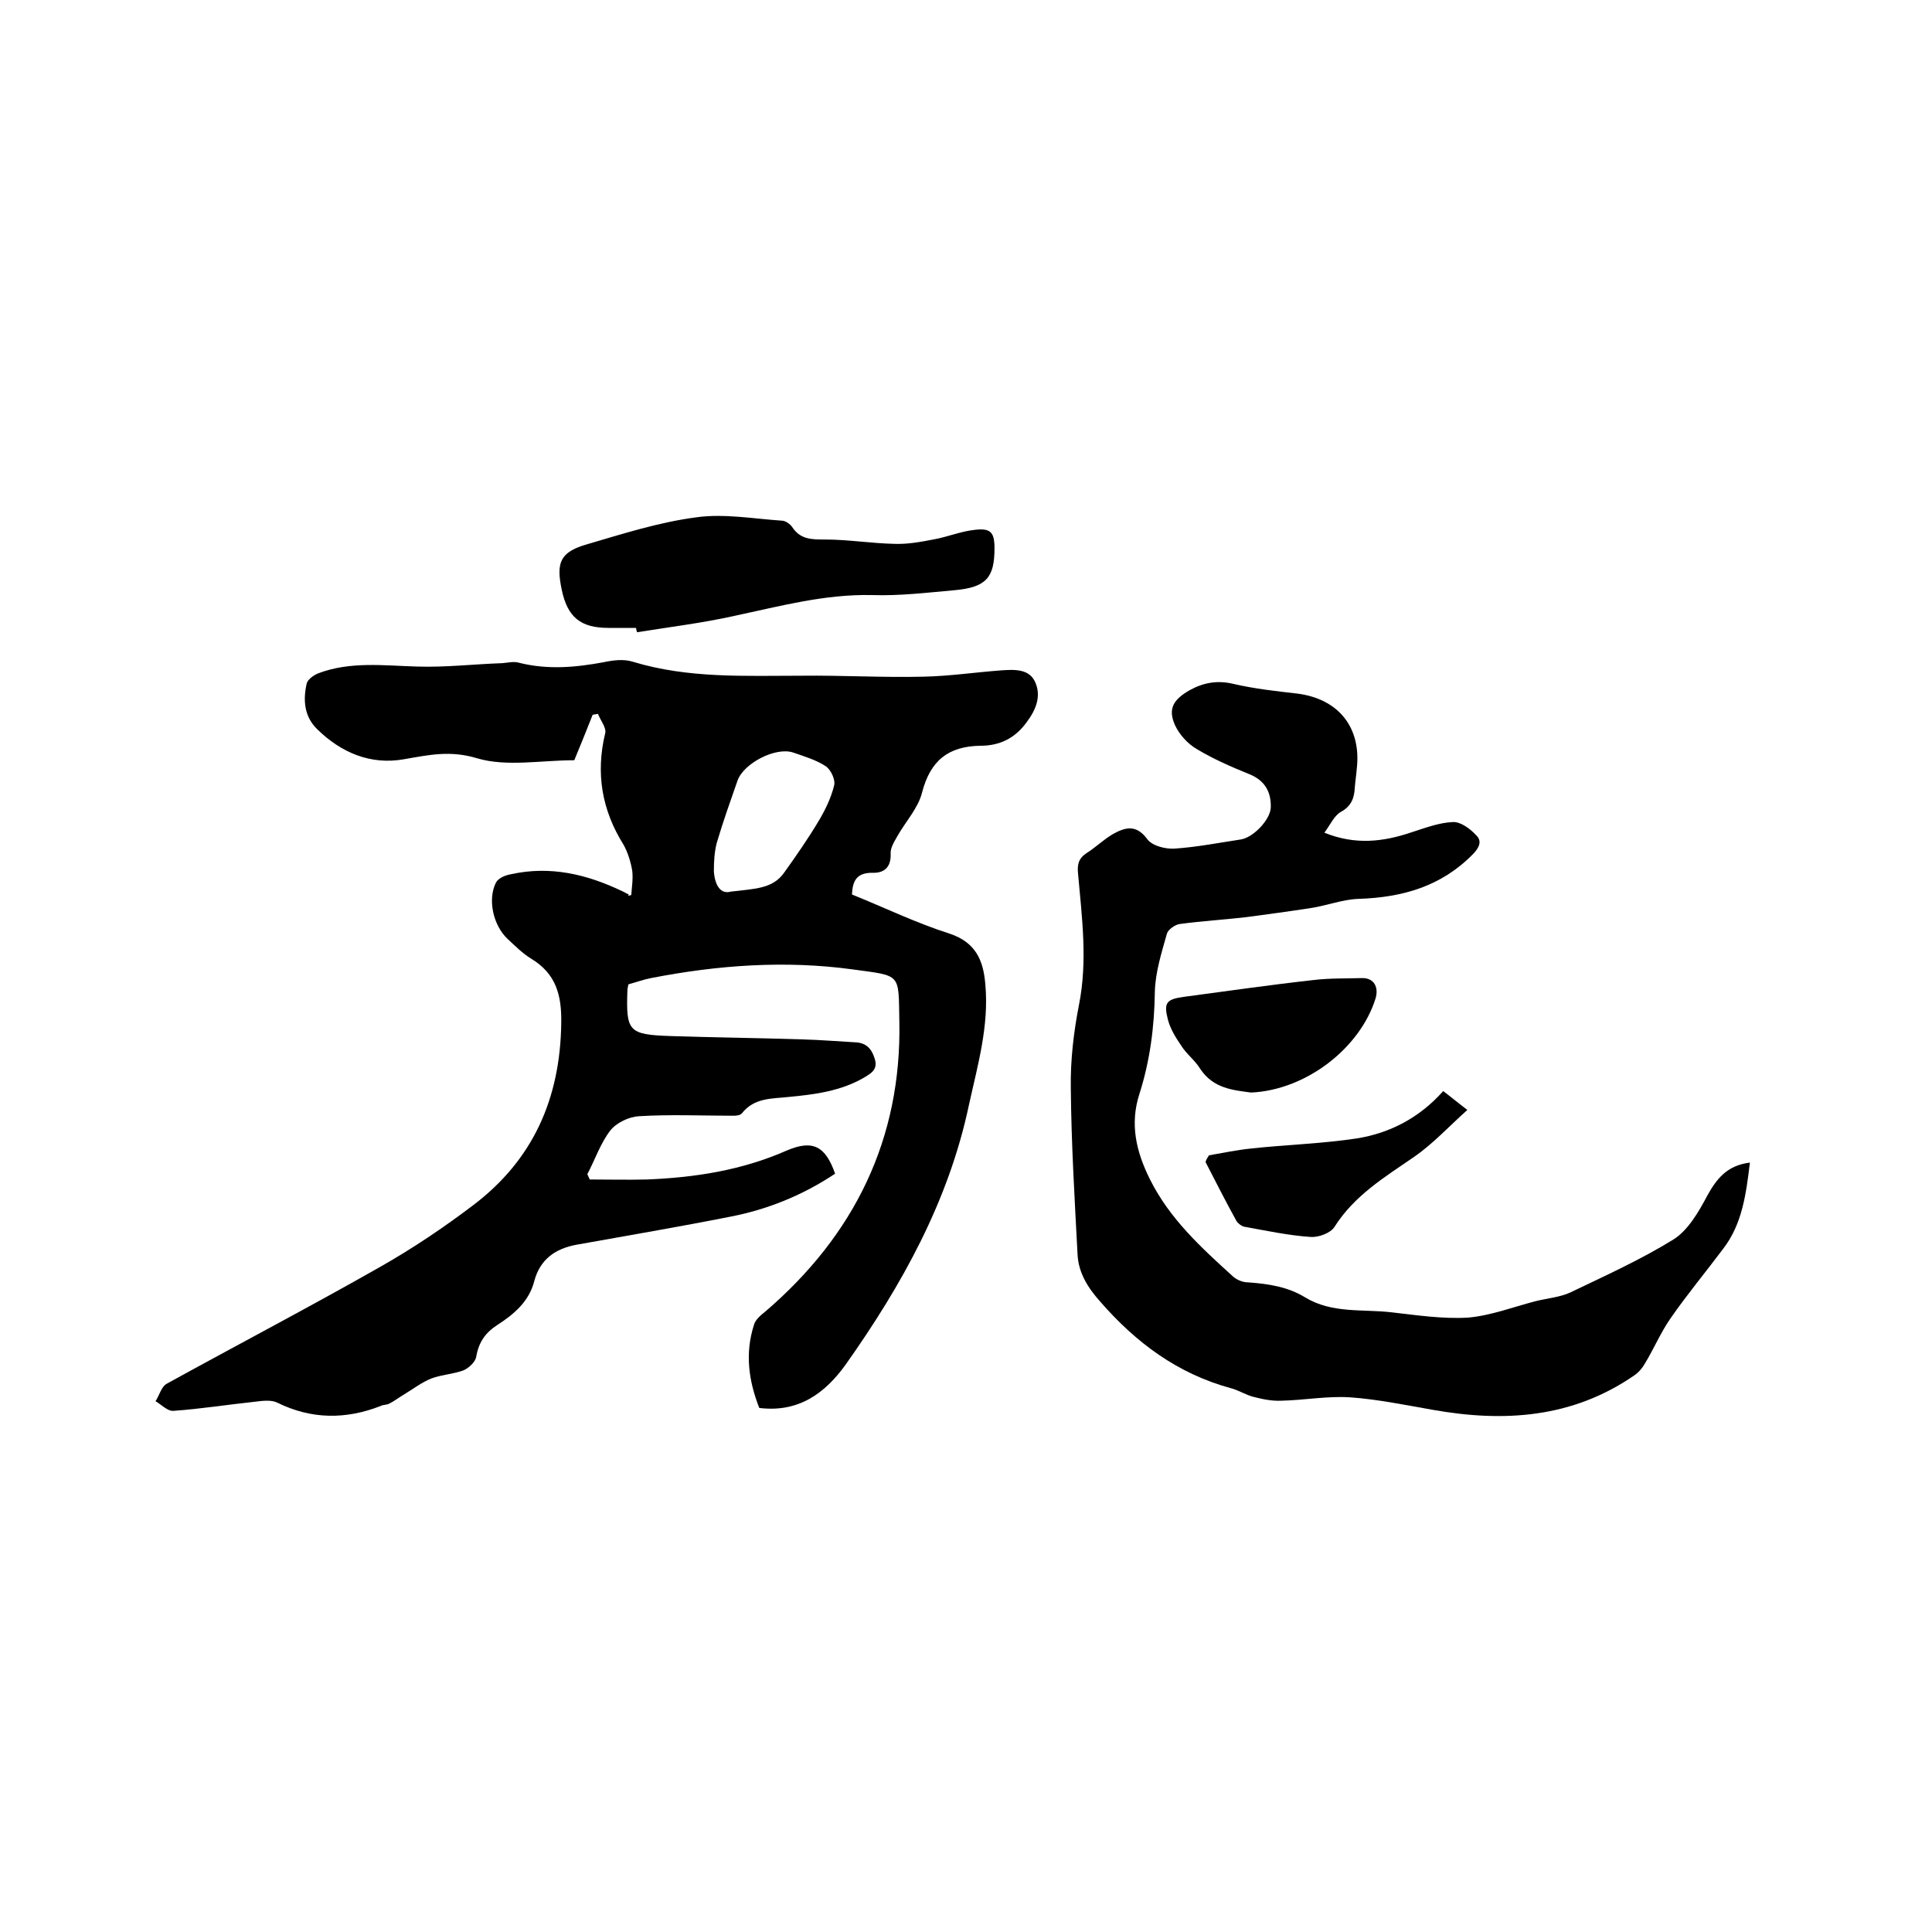 <svg enable-background="new 0 0 400 400" viewBox="0 0 400 400" xmlns="http://www.w3.org/2000/svg"><path d="m130.7 185.3c.1-1.6.4-3.3.2-5-.3-1.8-.9-3.8-1.8-5.4-4.5-7.2-5.8-14.8-3.8-23.1.3-1.1-1-2.7-1.5-4-.4.1-.8.1-1.1.2-1.3 3.3-2.6 6.5-3.8 9.4-6.9 0-14 1.4-20.1-.4-5.6-1.7-10-.7-15.2.2-6.8 1.2-12.9-1.3-17.9-6.2-2.7-2.6-3-6-2.2-9.5.2-.8 1.4-1.7 2.4-2.1 6.6-2.5 13.5-1.6 20.4-1.4 5.9.2 11.8-.5 17.7-.7 1.2-.1 2.4-.4 3.4-.1 5.9 1.5 11.7 1 17.6-.1 1.9-.4 4.1-.7 6-.1 11.5 3.5 23.2 2.9 35 2.9 8.3-.1 16.7.4 25.1.2 5.4-.1 10.7-.9 16.1-1.3 2.8-.2 6-.4 7.2 2.6 1.2 2.9 0 5.7-1.9 8.2-2.4 3.3-5.6 4.8-9.5 4.8-6.7.1-10.4 3.1-12.1 9.7-.8 3.2-3.4 6-5.1 9-.6 1.1-1.5 2.4-1.4 3.7.1 2.8-1.4 4-3.8 3.9-3.1 0-4.1 1.5-4.2 4.5 6.7 2.7 13.3 5.9 20.2 8.1 5.4 1.8 7 5.5 7.4 10.5.8 8.6-1.6 16.8-3.4 25-4.2 19.9-13.9 37.3-25.5 53.7-4.3 6-9.8 10-17.9 9-2.2-5.6-3-11.3-1.1-17.2.3-1.1 1.4-2 2.4-2.8 18.4-15.8 28.2-35.7 27.7-60.1-.2-10 .5-9.3-9.7-10.7-13.9-1.9-27.9-.9-41.7 1.8-1.6.3-3.2.9-4.7 1.3-.1.6-.2.9-.2 1.2-.3 8.5.2 9.2 8.8 9.5 9.2.3 18.4.4 27.6.7 3.6.1 7.2.4 10.8.6 2.3.1 3.4 1.4 4 3.4.7 2.2-.7 3-2.2 3.9-4.8 2.8-10.2 3.5-15.5 4-3.5.4-7.2.1-9.8 3.4-.3.4-1.1.5-1.7.5-6.5 0-13.1-.3-19.6.1-2 .1-4.6 1.3-5.9 2.9-2.1 2.7-3.2 6.1-4.8 9.1.2.4.3.7.5 1.1 3.9 0 7.9.1 11.8 0 10-.4 19.7-1.9 29-6 5.4-2.3 8-.9 10 4.8-6.6 4.4-13.9 7.4-21.7 8.9-10.6 2.1-21.2 3.9-31.8 5.8-4.4.8-7.6 3-8.8 7.6-1.1 4.2-4.2 6.8-7.6 9-2.5 1.6-3.9 3.6-4.4 6.6-.2 1.1-1.5 2.3-2.6 2.8-2.1.8-4.6.9-6.7 1.7-2 .8-3.8 2.2-5.8 3.4-1 .6-1.9 1.3-2.9 1.8-.5.3-1.3.2-1.8.5-7.2 2.8-14.3 2.8-21.4-.7-1.2-.6-3-.4-4.5-.2-5.7.6-11.3 1.5-17 1.9-1.2.1-2.5-1.3-3.7-2 .8-1.2 1.2-3 2.3-3.6 14.7-8.1 29.6-15.9 44.2-24.2 6.7-3.8 13.1-8.1 19.3-12.8 12.4-9.4 18-22.1 18.2-37.7.1-5.8-1.1-10.2-6.2-13.3-1.8-1.1-3.3-2.6-4.9-4.1-3-2.8-4.2-8.2-2.4-11.7.5-.9 1.9-1.5 3.1-1.7 8.1-1.8 15.7 0 23 3.5.5.2.9.5 1.4.7-.3.3-.1.3.5.1zm20.6-.7c4.8-.6 8.7-.5 11.1-4 2.5-3.5 5-7.1 7.2-10.8 1.3-2.2 2.5-4.7 3.1-7.2.3-1.2-.7-3.3-1.8-4-2-1.3-4.4-2-6.7-2.8-3.6-1.2-10.2 2.2-11.5 5.8-1.5 4.3-3 8.5-4.3 12.9-.5 1.9-.6 3.9-.6 5.9.2 2.9 1.4 4.8 3.5 4.2z"/><path d="m362.3 240.7c-.8 6.6-1.6 12.7-5.5 17.8-3.6 4.8-7.5 9.5-10.9 14.4-2.1 3-3.5 6.4-5.4 9.5-.5.9-1.3 1.8-2.2 2.4-12.8 8.8-26.9 9.7-41.6 7.1-5.7-1-11.5-2.2-17.2-2.6-4.7-.3-9.5.6-14.2.7-1.9.1-3.9-.3-5.8-.8-1.6-.4-3.1-1.4-4.7-1.8-11-3-19.6-9.4-27-17.9-2.6-2.9-4.5-6-4.7-9.7-.6-11.5-1.3-23-1.4-34.5-.1-5.8.6-11.7 1.7-17.3 1.8-9.1.6-18.1-.2-27.1-.2-1.9.1-3.2 1.8-4.3 1.9-1.2 3.5-2.8 5.4-3.9 2.5-1.4 4.8-2.1 7.1 1 1 1.4 3.7 2.1 5.6 2 4.6-.3 9.2-1.2 13.8-1.9 2.6-.4 6.1-4.1 6.2-6.6.1-3.2-1.2-5.6-4.4-6.9-3.7-1.5-7.4-3.1-10.9-5.2-1.9-1.1-3.6-3-4.5-4.9-1.6-3.5-.3-5.4 3-7.3 2.9-1.6 5.8-2.1 9.1-1.3 4.3 1 8.8 1.5 13.2 2 8.6 1.1 13.3 7.1 12.3 15.6-.1 1.3-.3 2.5-.4 3.8-.1 2.2-.7 3.9-2.9 5.1-1.4.8-2.2 2.7-3.4 4.3 6.4 2.6 12.2 1.9 18.1-.1 2.8-.9 5.7-2 8.5-2.1 1.6-.1 3.6 1.4 4.8 2.7 1.3 1.2.7 2.6-.7 4-6.5 6.6-14.5 8.9-23.6 9.2-3.3.1-6.6 1.4-9.9 1.9-4.5.7-9 1.3-13.5 1.9-4.5.5-9.1.8-13.6 1.4-1 .1-2.5 1.2-2.7 2-1.1 3.9-2.4 8-2.5 12-.1 7.3-1 14.3-3.2 21.2-2 6.2-.7 11.9 2.2 17.7 4.1 8.2 10.6 14.1 17.2 20.1.8.7 2 1.2 3.1 1.2 4.2.3 8.2.9 11.8 3.1 5.6 3.4 11.9 2.4 17.9 3.1 5.2.6 10.6 1.4 15.8 1.1 4.7-.4 9.4-2.2 14-3.4 2.4-.6 5-.8 7.2-1.8 7.3-3.5 14.6-6.8 21.4-11 3-1.9 5.2-5.7 7-9.1 1.9-3.4 4-6.2 8.8-6.8z"/><path d="m131.7 130c-1.9 0-3.8 0-5.7 0-5.8 0-8.5-2.2-9.7-7.9s-.3-7.8 5.2-9.4c7.5-2.2 15-4.6 22.7-5.6 5.7-.8 11.8.3 17.7.7.7 0 1.7.7 2.1 1.3 1.7 2.6 4 2.6 6.8 2.6 4.8 0 9.6.8 14.4.9 2.7.1 5.4-.4 8-.9 2.9-.5 5.7-1.7 8.6-2 3.3-.4 4.1.5 4.1 3.8 0 6.1-1.7 8.1-8.3 8.7-5.7.5-11.4 1.2-17.1 1-9.8-.2-19 2.3-28.4 4.3-6.7 1.5-13.4 2.3-20.2 3.4-.1-.3-.2-.6-.2-.9z"/><path d="m259 226.2c-3.6-.5-7.8-.8-10.5-4.9-1.1-1.8-2.9-3.1-4-4.9-1.1-1.6-2.2-3.4-2.7-5.3-.9-3.5-.3-4.2 3.2-4.7 9-1.2 18-2.5 27-3.5 3.3-.4 6.7-.3 10.1-.4 2.3 0 3.4 1.8 2.7 4.2-3.2 10.3-14.4 19-25.8 19.5z"/><path d="m250.3 239.2c2.9-.5 5.7-1.1 8.6-1.4 7.3-.8 14.7-1 22-2.1 6.9-1.1 13-4.3 17.9-9.8 1.6 1.2 2.9 2.3 5 3.9-3.8 3.4-7.1 7-11 9.7-6.1 4.2-12.4 8-16.5 14.5-.8 1.3-3.3 2.2-4.9 2.1-4.6-.3-9.2-1.3-13.7-2.1-.6-.1-1.4-.7-1.7-1.2-2.2-4-4.3-8.1-6.4-12.2.1-.5.4-.9.7-1.4z"/></svg>